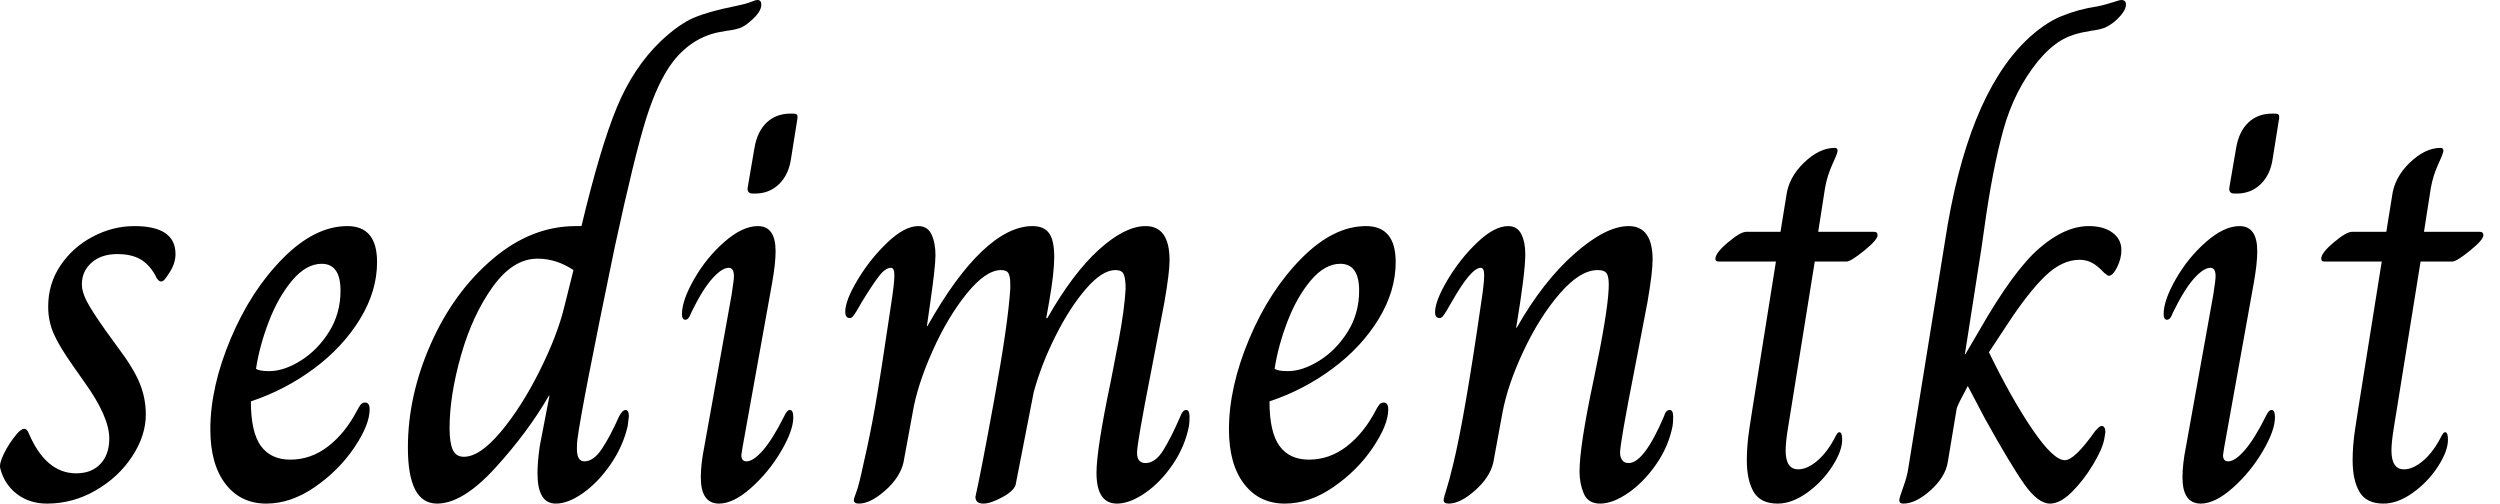 <svg baseProfile="full" height="28" version="1.1" viewBox="0 0 139 28" width="139" xmlns="http://www.w3.org/2000/svg" xmlns:ev="http://www.w3.org/2001/xml-events" xmlns:xlink="http://www.w3.org/1999/xlink"><defs /><g><path d="M0.222 26.032Q0.159 25.778 0.429 25.222Q0.698 24.667 1.143 24.127Q1.397 23.841 1.556 23.841Q1.714 23.841 1.81 24.095Q2.762 26.317 4.444 26.317Q5.302 26.317 5.794 25.794Q6.286 25.27 6.286 24.381Q6.286 23.175 4.921 21.27L4.254 20.317Q3.492 19.238 3.19 18.54Q2.889 17.841 2.889 17.048Q2.889 15.778 3.571 14.762Q4.254 13.746 5.365 13.159Q6.476 12.571 7.683 12.571Q9.968 12.571 9.968 14.127Q9.968 14.698 9.556 15.27Q9.333 15.651 9.175 15.651Q8.984 15.651 8.825 15.27Q8.476 14.667 7.984 14.397Q7.492 14.127 6.73 14.127Q5.841 14.127 5.302 14.603Q4.762 15.079 4.762 15.81Q4.762 16.222 5.032 16.746Q5.302 17.27 6.063 18.349L6.73 19.27Q7.619 20.444 7.968 21.286Q8.317 22.127 8.317 23.048Q8.317 24.222 7.556 25.381Q6.794 26.54 5.524 27.27Q4.254 28 2.825 28Q1.841 28 1.143 27.46Q0.444 26.921 0.222 26.032Z M11.905 23.873Q11.905 21.524 13.032 18.841Q14.159 16.159 15.937 14.365Q17.714 12.571 19.524 12.571Q21.175 12.571 21.175 14.571Q21.175 16.19 20.222 17.746Q19.27 19.302 17.667 20.492Q16.063 21.683 14.159 22.317Q14.159 24.032 14.714 24.794Q15.27 25.556 16.349 25.556Q17.492 25.556 18.444 24.825Q19.397 24.095 20.063 22.825Q20.159 22.635 20.254 22.508Q20.349 22.381 20.508 22.381Q20.762 22.381 20.762 22.762Q20.762 23.619 19.905 24.889Q19.048 26.159 17.714 27.079Q16.381 28 15.016 28Q13.587 28 12.746 26.905Q11.905 25.81 11.905 23.873ZM19.143 16.159Q19.143 14.667 18.095 14.667Q17.238 14.667 16.46 15.587Q15.683 16.508 15.159 17.873Q14.635 19.238 14.444 20.508Q14.635 20.635 15.175 20.635Q16.0 20.635 16.937 20.048Q17.873 19.46 18.508 18.444Q19.143 17.429 19.143 16.159Z M22.889 24.889Q22.889 22.0 24.159 19.127Q25.429 16.254 27.587 14.413Q29.746 12.571 32.222 12.571H32.54Q33.587 8.19 34.508 5.968Q35.429 3.746 36.952 2.286Q37.968 1.333 38.794 0.984Q39.619 0.635 41.048 0.349Q41.683 0.222 41.952 0.111Q42.222 0.0 42.317 0.0Q42.54 0.0 42.54 0.254Q42.54 0.667 41.937 1.175Q41.619 1.46 41.349 1.556Q41.079 1.651 40.825 1.683Q40.571 1.714 40.444 1.746Q38.794 1.968 37.651 3.397Q36.794 4.508 36.143 6.571Q35.492 8.635 34.381 13.778Q32.54 22.667 32.317 24.413Q32.286 24.635 32.286 24.952Q32.286 25.651 32.698 25.651Q33.206 25.651 33.667 24.968Q34.127 24.286 34.635 23.143Q34.825 22.794 34.984 22.794Q35.175 22.794 35.175 23.143L35.111 23.683Q34.857 24.794 34.175 25.794Q33.492 26.794 32.651 27.397Q31.81 28 31.111 28Q30.095 28 30.095 26.317Q30.095 25.683 30.222 24.794L30.762 22.0H30.73Q29.556 24.032 27.746 26.016Q25.937 28 24.508 28Q22.889 28 22.889 24.889ZM31.587 17.048 32.095 15.016Q31.143 14.381 30.095 14.381Q28.73 14.381 27.603 15.952Q26.476 17.524 25.841 19.762Q25.206 22.0 25.206 23.81Q25.206 24.603 25.381 25.0Q25.556 25.397 26.0 25.397Q26.889 25.397 28.048 24.016Q29.206 22.635 30.206 20.635Q31.206 18.635 31.587 17.048Z M41.778 10.444 42.159 8.222Q42.317 7.302 42.841 6.81Q43.365 6.317 44.159 6.317H44.286Q44.476 6.317 44.524 6.381Q44.571 6.444 44.54 6.635L44.19 8.825Q44.063 9.714 43.524 10.238Q42.984 10.762 42.19 10.762H42.063Q41.746 10.762 41.778 10.444ZM39.175 26.54Q39.175 25.81 39.365 24.857L40.889 16.381Q41.016 15.556 41.016 15.365Q41.016 14.889 40.73 14.889Q40.349 14.889 39.81 15.492Q39.27 16.095 38.635 17.397Q38.508 17.778 38.317 17.778Q38.127 17.778 38.127 17.46Q38.127 16.698 38.81 15.508Q39.492 14.317 40.492 13.444Q41.492 12.571 42.349 12.571Q43.333 12.571 43.333 13.968Q43.333 14.635 43.143 15.714L41.492 24.889L41.429 25.302Q41.429 25.651 41.714 25.651Q42.095 25.651 42.635 25.032Q43.175 24.413 43.81 23.143Q43.968 22.794 44.127 22.794Q44.317 22.794 44.317 23.206Q44.317 23.937 43.635 25.095Q42.952 26.254 41.968 27.127Q40.984 28 40.19 28Q39.175 28 39.175 26.54Z M47.683 27.81Q47.683 27.714 47.825 27.349Q47.968 26.984 48.222 25.778Q48.571 24.286 48.873 22.571Q49.175 20.857 49.746 16.984Q49.937 15.778 49.937 15.302Q49.937 14.889 49.746 14.889Q49.429 14.889 49.048 15.397Q48.667 15.905 48.127 16.794Q47.968 17.079 47.841 17.286Q47.714 17.492 47.635 17.587Q47.556 17.683 47.46 17.683Q47.206 17.683 47.206 17.333Q47.206 16.698 47.905 15.54Q48.603 14.381 49.556 13.476Q50.508 12.571 51.27 12.571Q51.778 12.571 52.0 13.032Q52.222 13.492 52.222 14.19Q52.222 14.857 51.905 17.016L51.746 18.127H51.778Q53.333 15.365 54.81 13.968Q56.286 12.571 57.619 12.571Q58.254 12.571 58.54 12.968Q58.825 13.365 58.825 14.286Q58.825 15.175 58.54 16.794L58.381 17.683H58.444Q59.873 15.175 61.317 13.873Q62.762 12.571 63.905 12.571Q65.238 12.571 65.238 14.476Q65.238 15.143 64.952 16.794L64.222 20.603Q63.429 24.635 63.429 25.175Q63.429 25.746 63.905 25.746Q64.444 25.746 64.889 25.032Q65.333 24.317 65.841 23.143Q65.968 22.794 66.159 22.794Q66.349 22.794 66.349 23.175Q66.349 23.46 66.317 23.683Q66.095 24.825 65.413 25.825Q64.73 26.825 63.873 27.413Q63.016 28 62.317 28Q61.175 28 61.175 26.286Q61.175 24.984 61.968 21.206Q62.063 20.73 62.397 18.984Q62.73 17.238 62.794 16.063Q62.794 15.524 62.698 15.27Q62.603 15.016 62.222 15.016Q61.492 15.016 60.587 16.063Q59.683 17.111 58.889 18.698Q58.095 20.286 57.683 21.81L56.698 26.857Q56.667 27.238 55.984 27.619Q55.302 28 54.889 28Q54.444 28 54.444 27.619Q54.73 26.381 55.492 22.206Q56.254 18.032 56.381 16.063V15.746Q56.381 15.397 56.286 15.206Q56.19 15.016 55.873 15.016Q55.016 15.016 53.952 16.333Q52.889 17.651 52.048 19.54Q51.206 21.429 50.952 22.952L50.444 25.714Q50.254 26.54 49.429 27.27Q48.603 28 47.968 28Q47.683 28 47.683 27.81Z M68.54 23.873Q68.54 21.524 69.667 18.841Q70.794 16.159 72.571 14.365Q74.349 12.571 76.159 12.571Q77.81 12.571 77.81 14.571Q77.81 16.19 76.857 17.746Q75.905 19.302 74.302 20.492Q72.698 21.683 70.794 22.317Q70.794 24.032 71.349 24.794Q71.905 25.556 72.984 25.556Q74.127 25.556 75.079 24.825Q76.032 24.095 76.698 22.825Q76.794 22.635 76.889 22.508Q76.984 22.381 77.143 22.381Q77.397 22.381 77.397 22.762Q77.397 23.619 76.54 24.889Q75.683 26.159 74.349 27.079Q73.016 28 71.651 28Q70.222 28 69.381 26.905Q68.54 25.81 68.54 23.873ZM75.778 16.159Q75.778 14.667 74.73 14.667Q73.873 14.667 73.095 15.587Q72.317 16.508 71.794 17.873Q71.27 19.238 71.079 20.508Q71.27 20.635 71.81 20.635Q72.635 20.635 73.571 20.048Q74.508 19.46 75.143 18.444Q75.778 17.429 75.778 16.159Z M80.476 27.81Q80.476 27.683 80.619 27.254Q80.762 26.825 81.016 25.778Q81.651 23.143 82.54 16.984Q82.73 15.778 82.73 15.302Q82.73 14.889 82.54 14.889Q82 14.889 80.921 16.794Q80.762 17.079 80.635 17.286Q80.508 17.492 80.429 17.587Q80.349 17.683 80.254 17.683Q80 17.683 80 17.365Q80 16.73 80.698 15.556Q81.397 14.381 82.349 13.476Q83.302 12.571 84.063 12.571Q84.571 12.571 84.794 13.016Q85.016 13.46 85.016 14.127Q85.016 15.175 84.508 18.222H84.54Q86 15.651 87.746 14.111Q89.492 12.571 90.762 12.571Q92.095 12.571 92.095 14.444Q92.095 15.143 91.81 16.794L91.079 20.603Q90.286 24.635 90.286 25.175Q90.286 25.397 90.397 25.571Q90.508 25.746 90.762 25.746Q91.619 25.746 92.73 23.143Q92.825 22.794 93.048 22.794Q93.238 22.794 93.238 23.175Q93.238 23.46 93.206 23.683Q92.984 24.825 92.286 25.825Q91.587 26.825 90.73 27.413Q89.873 28 89.175 28Q88.508 28 88.27 27.444Q88.032 26.889 88.032 26.222Q88.032 24.794 88.825 21.079Q89.587 17.46 89.651 16.063Q89.683 15.492 89.571 15.254Q89.46 15.016 89.048 15.016Q88.063 15.016 86.937 16.317Q85.81 17.619 84.921 19.508Q84.032 21.397 83.746 22.952L83.238 25.714Q83.048 26.54 82.222 27.27Q81.397 28 80.762 28Q80.476 28 80.476 27.81Z M97.333 25.587Q97.333 24.762 97.476 23.825Q97.619 22.889 97.651 22.698L98.952 14.54H95.746Q95.587 14.54 95.587 14.381Q95.587 14.063 96.286 13.476Q96.984 12.889 97.302 12.889H99.206L99.524 10.921Q99.651 9.873 100.508 9.048Q101.365 8.222 102.222 8.222Q102.381 8.222 102.381 8.381Q102.381 8.508 102.095 9.127Q101.81 9.746 101.683 10.444L101.302 12.889H104.413Q104.603 12.889 104.603 13.079Q104.603 13.333 103.857 13.937Q103.111 14.54 102.889 14.54H101.111L99.81 22.635Q99.778 22.857 99.635 23.714Q99.492 24.571 99.492 25.048Q99.492 26.095 100.19 26.095Q100.698 26.095 101.27 25.603Q101.841 25.111 102.286 24.222Q102.317 24.159 102.365 24.095Q102.413 24.032 102.476 24.032Q102.635 24.032 102.635 24.444Q102.635 25.079 102.079 25.937Q101.524 26.794 100.683 27.397Q99.841 28 99.048 28Q98.095 28 97.714 27.349Q97.333 26.698 97.333 25.587Z M105.81 27.81Q105.81 27.683 106.032 27.079Q106.254 26.476 106.317 26L108.349 13.429Q109.556 5.492 112.825 2.286Q113.841 1.302 114.81 0.905Q115.778 0.508 116.857 0.349Q117.302 0.254 117.683 0.127Q118.063 0.0 118.159 0.0Q118.413 0.0 118.413 0.254Q118.413 0.635 117.81 1.175Q117.46 1.46 117.19 1.556Q116.921 1.651 116.667 1.683Q116.413 1.714 116.317 1.746Q115.429 1.873 114.794 2.254Q114.159 2.635 113.524 3.397Q112.19 5.048 111.587 7.254Q110.984 9.46 110.54 12.667L110.381 13.778L109.46 19.683H109.492L110.254 18.381Q112.159 15.048 113.587 13.81Q115.016 12.571 116.349 12.571Q117.175 12.571 117.667 12.937Q118.159 13.302 118.159 13.905Q118.159 14.381 117.921 14.857Q117.683 15.333 117.46 15.333Q117.397 15.333 117.333 15.27Q117.27 15.206 117.206 15.175Q116.857 14.794 116.54 14.619Q116.222 14.444 115.841 14.444Q114.857 14.444 113.921 15.349Q112.984 16.254 111.841 18.0L110.794 19.587Q112.063 22.19 113.222 23.889Q114.381 25.587 115.016 25.587Q115.556 25.587 116.698 23.968Q116.952 23.683 117.048 23.683Q117.27 23.683 117.27 24.032L117.206 24.413Q117.111 24.952 116.587 25.825Q116.063 26.698 115.413 27.349Q114.762 28 114.19 28Q113.524 28 112.762 26.921Q112.0 25.841 110.571 23.27L109.619 21.46Q109.492 21.714 109.238 22.19Q108.984 22.667 108.984 22.825L108.508 25.683Q108.381 26.508 107.556 27.254Q106.73 28 106.032 28Q105.81 28 105.81 27.81Z M124.159 10.444 124.54 8.222Q124.698 7.302 125.222 6.81Q125.746 6.317 126.54 6.317H126.667Q126.857 6.317 126.905 6.381Q126.952 6.444 126.921 6.635L126.571 8.825Q126.444 9.714 125.905 10.238Q125.365 10.762 124.571 10.762H124.444Q124.127 10.762 124.159 10.444ZM121.556 26.54Q121.556 25.81 121.746 24.857L123.27 16.381Q123.397 15.556 123.397 15.365Q123.397 14.889 123.111 14.889Q122.73 14.889 122.19 15.492Q121.651 16.095 121.016 17.397Q120.889 17.778 120.698 17.778Q120.508 17.778 120.508 17.46Q120.508 16.698 121.19 15.508Q121.873 14.317 122.873 13.444Q123.873 12.571 124.73 12.571Q125.714 12.571 125.714 13.968Q125.714 14.635 125.524 15.714L123.873 24.889L123.81 25.302Q123.81 25.651 124.095 25.651Q124.476 25.651 125.016 25.032Q125.556 24.413 126.19 23.143Q126.349 22.794 126.508 22.794Q126.698 22.794 126.698 23.206Q126.698 23.937 126.016 25.095Q125.333 26.254 124.349 27.127Q123.365 28 122.571 28Q121.556 28 121.556 26.54Z M131.016 25.587Q131.016 24.762 131.159 23.825Q131.302 22.889 131.333 22.698L132.635 14.54H129.429Q129.27 14.54 129.27 14.381Q129.27 14.063 129.968 13.476Q130.667 12.889 130.984 12.889H132.889L133.206 10.921Q133.333 9.873 134.19 9.048Q135.048 8.222 135.905 8.222Q136.063 8.222 136.063 8.381Q136.063 8.508 135.778 9.127Q135.492 9.746 135.365 10.444L134.984 12.889H138.095Q138.286 12.889 138.286 13.079Q138.286 13.333 137.54 13.937Q136.794 14.54 136.571 14.54H134.794L133.492 22.635Q133.46 22.857 133.317 23.714Q133.175 24.571 133.175 25.048Q133.175 26.095 133.873 26.095Q134.381 26.095 134.952 25.603Q135.524 25.111 135.968 24.222Q136.0 24.159 136.048 24.095Q136.095 24.032 136.159 24.032Q136.317 24.032 136.317 24.444Q136.317 25.079 135.762 25.937Q135.206 26.794 134.365 27.397Q133.524 28 132.73 28Q131.778 28 131.397 27.349Q131.016 26.698 131.016 25.587Z " fill="rgb(0,0,0)" transform="translate(-0.21, 0)" /></g></svg>